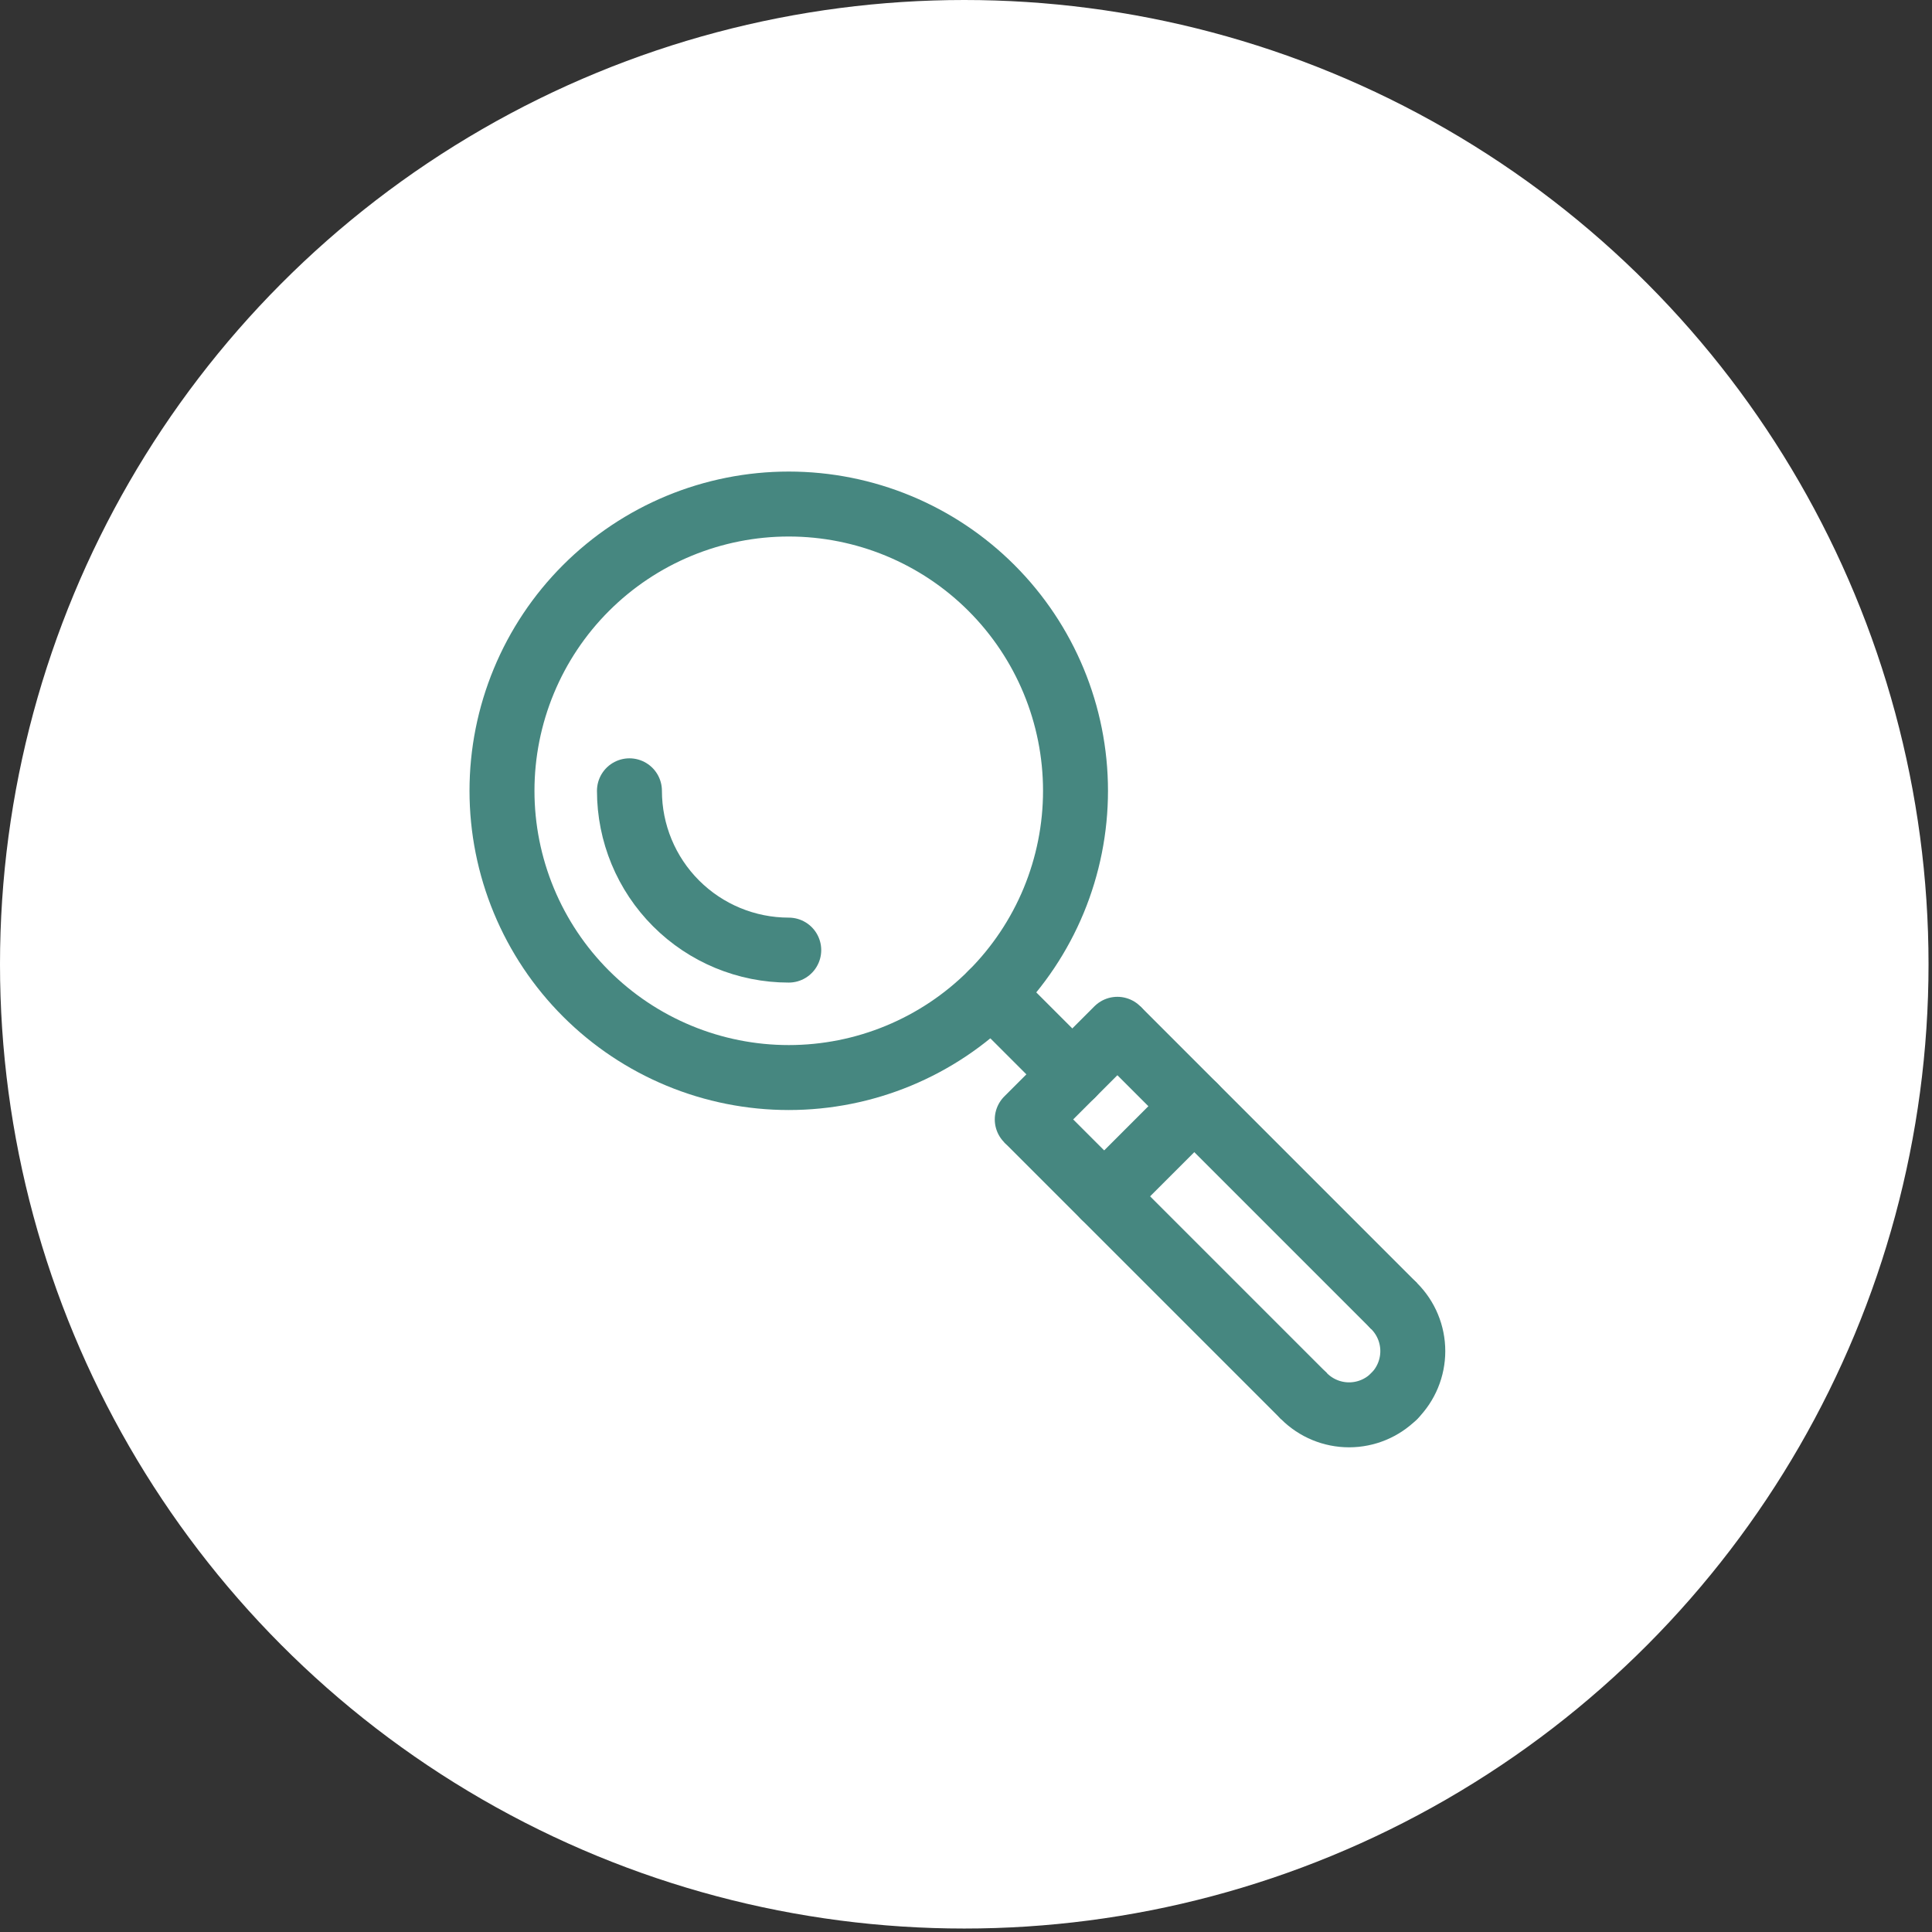 <?xml version="1.0" encoding="UTF-8"?> <svg xmlns="http://www.w3.org/2000/svg" width="145" height="145" viewBox="0 0 145 145" fill="none"><rect x="0" y="0" width="145" height="145" fill="#333333" stroke="none"/><circle cx="72.37" cy="72.37" r="72.37" fill="white"></circle><path d="M83.861 77.25L104.632 98.022" stroke="#468780" stroke-width="4.875"></path><path d="M77.097 84.014L97.868 104.785" stroke="#468780" stroke-width="4.875"></path><path d="M97.868 104.785C98.765 105.682 99.982 106.186 101.25 106.186C102.519 106.186 103.735 105.682 104.632 104.785" stroke="#468780" stroke-width="4.875" stroke-linecap="round" stroke-linejoin="round"></path><path d="M104.632 98.022C105.529 98.919 106.033 100.135 106.033 101.404C106.033 102.672 105.529 103.888 104.632 104.785" stroke="#468780" stroke-width="4.875" stroke-linecap="round" stroke-linejoin="round"></path><path d="M37.675 59.351C37.675 62.177 38.232 64.975 39.314 67.587C40.395 70.198 41.98 72.57 43.979 74.569C45.977 76.567 48.35 78.153 50.961 79.234C53.572 80.316 56.371 80.872 59.197 80.872C62.023 80.872 64.822 80.316 67.433 79.234C70.044 78.153 72.417 76.567 74.415 74.569C76.414 72.57 77.999 70.198 79.081 67.587C80.162 64.975 80.719 62.177 80.719 59.351C80.719 53.643 78.451 48.169 74.415 44.132C70.379 40.096 64.905 37.829 59.197 37.829C56.371 37.829 53.572 38.386 50.961 39.467C48.35 40.549 45.977 42.134 43.979 44.132C41.98 46.131 40.395 48.503 39.314 51.115C38.232 53.726 37.675 56.524 37.675 59.351Z" stroke="#468780" stroke-width="4.875" stroke-linecap="round" stroke-linejoin="round"></path><path d="M83.861 77.25L77.097 84.014" stroke="#468780" stroke-width="4.875" stroke-linecap="round" stroke-linejoin="round"></path><path d="M80.479 80.632L74.415 74.569" stroke="#468780" stroke-width="4.875" stroke-linecap="round" stroke-linejoin="round"></path><path d="M89.634 83.023L82.87 89.787" stroke="#468780" stroke-width="4.875" stroke-linecap="round" stroke-linejoin="round"></path><path d="M47.241 59.351C47.241 62.522 48.5 65.563 50.743 67.805C52.985 70.047 56.026 71.307 59.197 71.307" stroke="#468780" stroke-width="4.875" stroke-linecap="round" stroke-linejoin="round"></path></svg> 